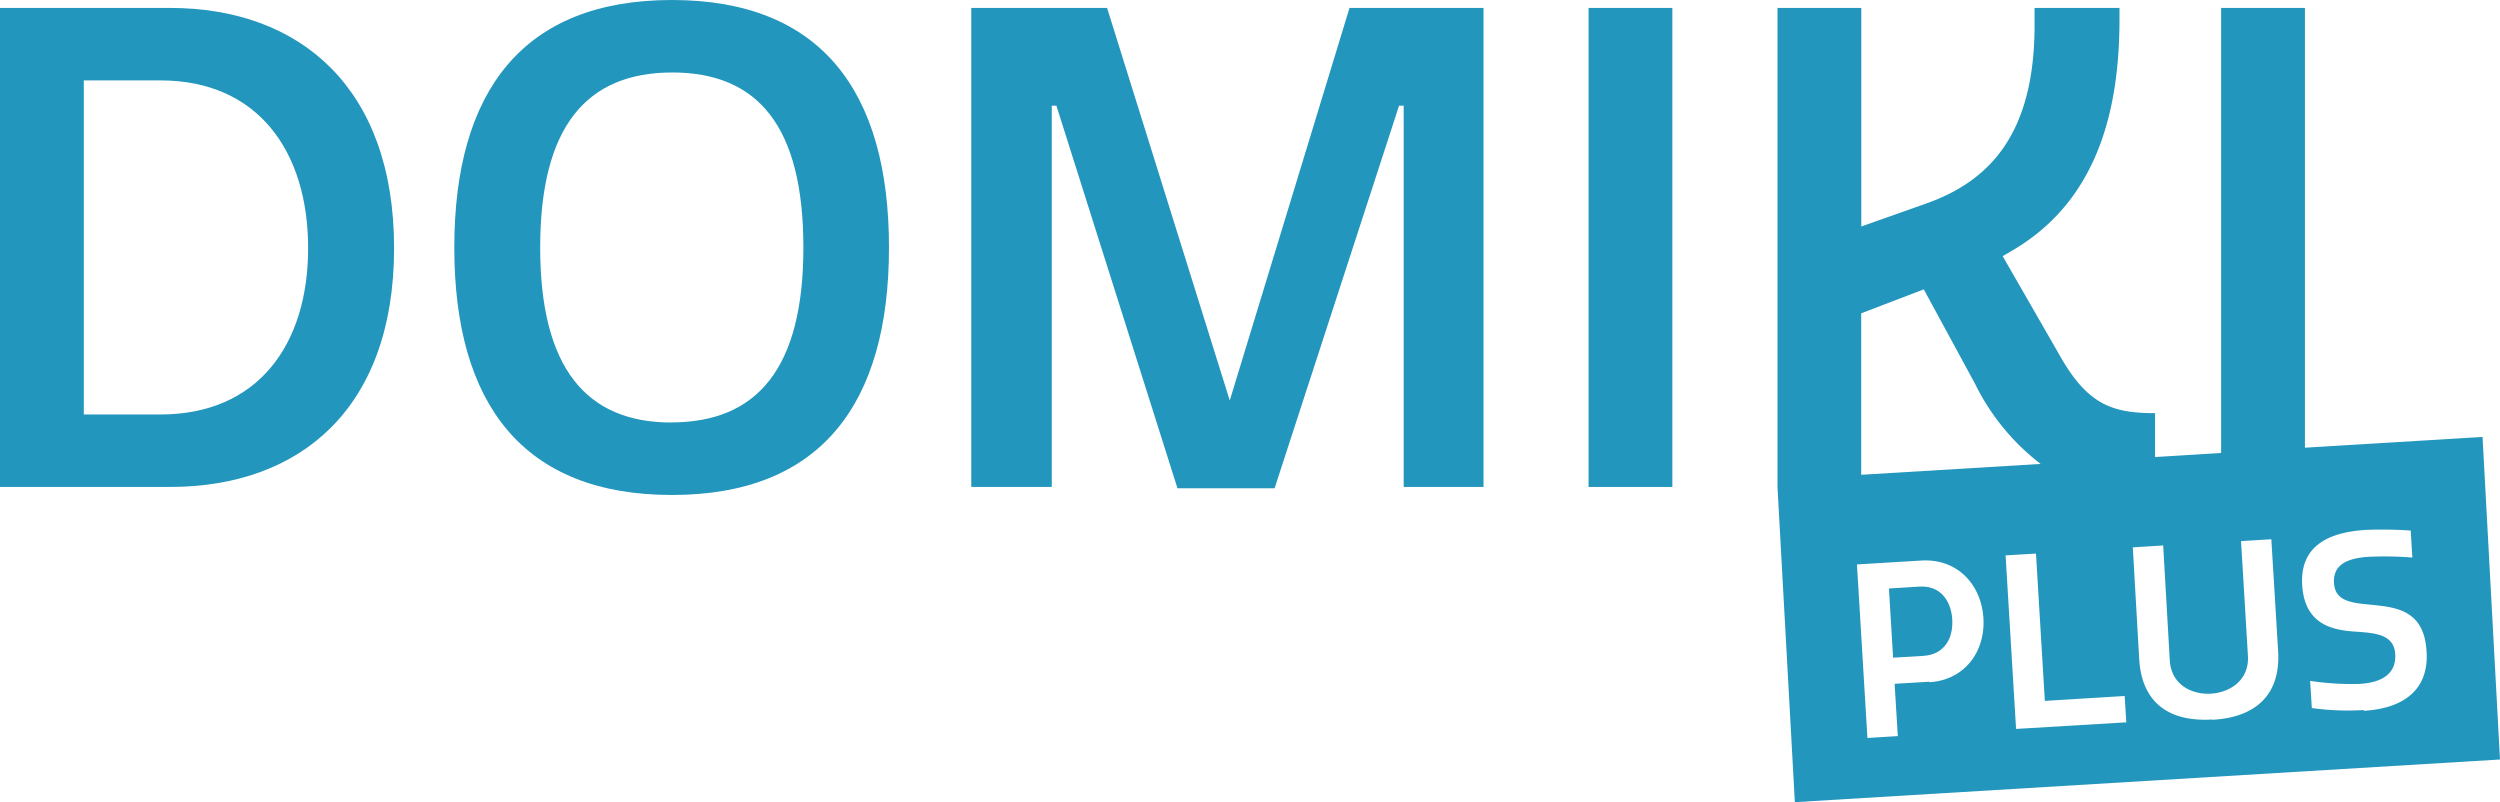<svg xmlns="http://www.w3.org/2000/svg" viewBox="0 0 264.91 85.02"><defs><style>.cls-1{fill:#2396bd;}</style></defs><g id="Calque_2" data-name="Calque 2"><g id="Calque_1-2" data-name="Calque 1"><g id="Groupe_42" data-name="Groupe 42"><path id="Trac&#xE9;_23" data-name="Trac&#xE9; 23" class="cls-1" d="M18,.84H0V51.6H18c13.82,0,23.76-8.32,23.76-25.31S31.8.84,18,.84ZM17,43.92H8.88V8.52H17c10.29,0,15.65,7.48,15.65,17.77S27.28,43.92,17,43.92Z"></path><path id="Trac&#xE9;_24" data-name="Trac&#xE9; 24" class="cls-1" d="M71.2,0C55.41,0,48.14,9.66,48.14,26.23S55.41,52.45,71.2,52.45s23-9.66,23-26.22S87,0,71.2,0Zm-.07,44.77c-9,0-13.89-5.78-13.89-18.54s4.86-18.55,14-18.55,13.89,5.79,13.89,18.55-4.87,18.53-14,18.53Z"></path><path id="Trac&#xE9;_25" data-name="Trac&#xE9; 25" class="cls-1" d="M157.2,51.6V.84H143l-12.69,41.6-13-41.6H102.92V51.6h8.53V11.2h.49l12.83,40.54h10.29L148.25,11.2h.49V51.6Z"></path><rect id="Rectangle_304" data-name="Rectangle 304" class="cls-1" x="168.33" y="0.84" width="8.88" height="50.76"></rect><path id="Trac&#xE9;_26" data-name="Trac&#xE9; 26" class="cls-1" d="M235.36,48l-7,.43h0V43.78c-4.58,0-7.19-.92-10.15-6.2l-6-10.44,1.2-.7C222.54,21,224.59,11.14,224.59,2V.84h-9V2.68c0,11.7-4.93,16.56-11.49,18.89L197.23,24V.84h-8.88V51.6h0L190.19,85l74.72-4.52-1.85-34.18-18.82,1.14h0V.84h-8.88V48h0m-19.14,1.16-19,1.15V33.2l6.63-2.54,5.43,10a24,24,0,0,0,6.93,8.48h0m-11.78,23.1-3.67.22L201.1,78l-3.22.2-1.11-18.39,6.8-.41c3.88-.24,6.38,2.59,6.6,6.09s-1.94,6.57-5.72,6.8Zm9.2,5-1.11-18.39,3.22-.19.94,15.61,8.46-.52.17,2.79Zm20.82-1c-4.78.29-7.5-1.93-7.77-6.37L226,58l3.22-.2L229.92,70c.16,2.53,2.3,3.63,4.37,3.5s4.06-1.47,3.91-4l-.73-12.16,3.21-.2L241.4,69c.27,4.45-2.19,7-6.94,7.27Zm16-1a27.91,27.91,0,0,1-5.48-.21l-.18-2.88a29.52,29.52,0,0,0,5.23.32c2.58-.15,3.9-1.21,3.79-3.15-.13-2.15-2.19-2.25-4.38-2.4-2.5-.18-5.23-.89-5.48-4.92-.27-4.45,3.25-5.63,6.75-5.85a44.29,44.29,0,0,1,4.75.07l.17,2.86A36.85,36.85,0,0,0,251,59c-2.55.16-3.79,1-3.68,2.79.12,1.92,1.85,2.09,3.81,2.28,2.71.27,5.77.52,6,5,.25,4.07-2.5,6-6.64,6.25Z"></path><path id="Trac&#xE9;_27" data-name="Trac&#xE9; 27" class="cls-1" d="M203.35,62.16l-3.19.2.44,7.33,3.2-.19c2.35-.15,3.18-2,3.07-3.86S205.7,62,203.35,62.16Z"></path></g></g></g></svg>